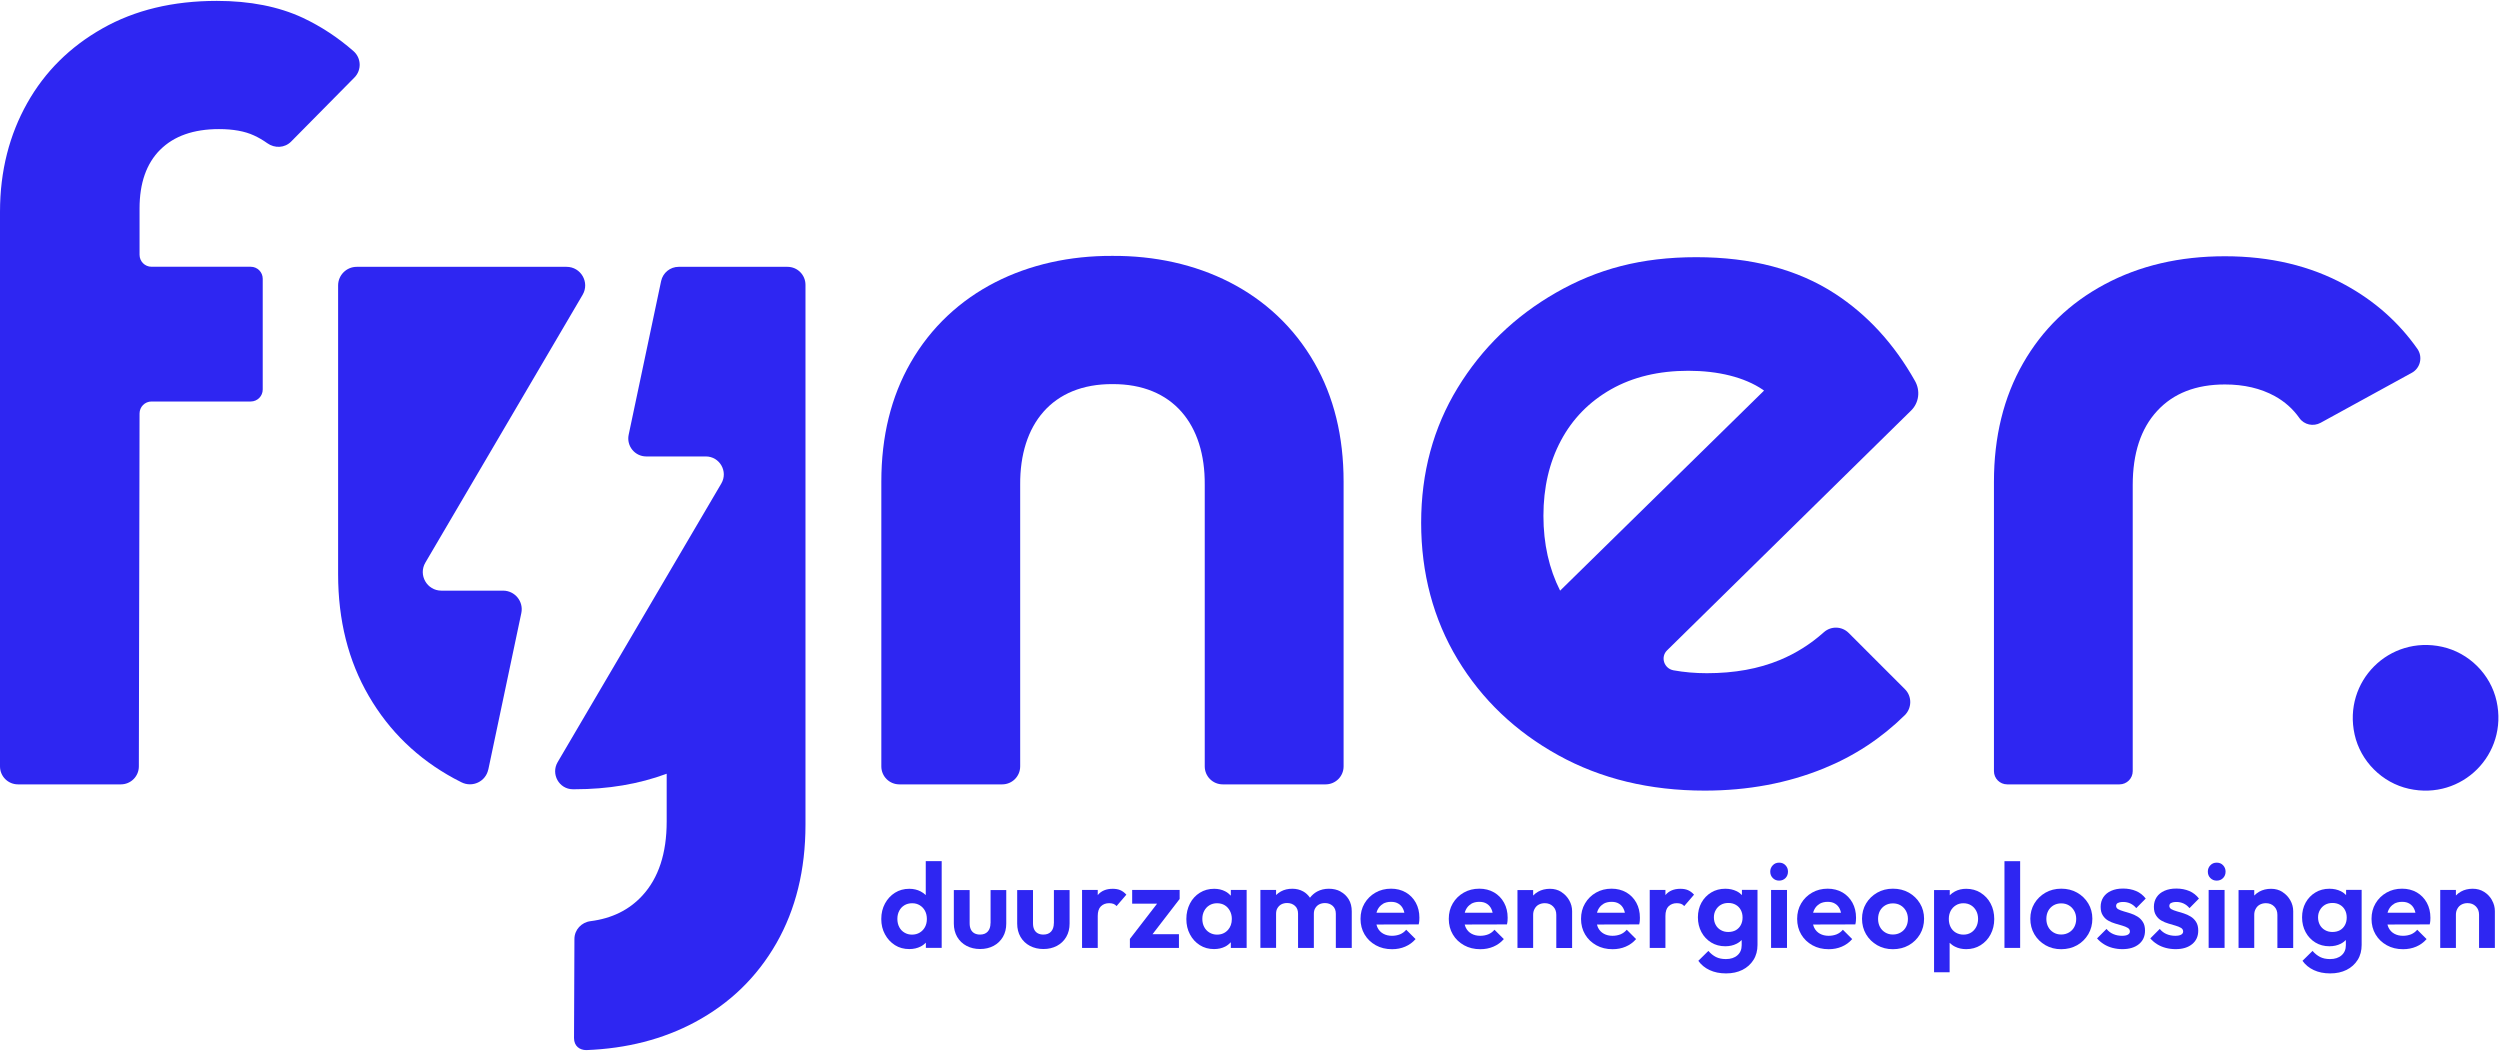 <svg width="135" height="57" viewBox="0 0 135 57" fill="none" xmlns="http://www.w3.org/2000/svg">
<g clip-path="url(#clip0_2059_12134)">
<path d="M49.991 48.334C49.908 48.258 49.819 48.188 49.712 48.135C49.531 48.042 49.328 47.995 49.102 47.995C48.813 47.995 48.556 48.065 48.328 48.208C48.103 48.35 47.922 48.544 47.789 48.791C47.655 49.039 47.589 49.315 47.589 49.626C47.589 49.937 47.655 50.21 47.789 50.454C47.922 50.702 48.103 50.895 48.328 51.038C48.553 51.181 48.813 51.25 49.102 51.25C49.331 51.25 49.537 51.203 49.718 51.111C49.826 51.057 49.915 50.984 49.997 50.904V51.184H50.851V46.5H49.991V48.331V48.334ZM49.95 50.06C49.883 50.184 49.788 50.286 49.667 50.359C49.547 50.432 49.407 50.47 49.251 50.47C49.096 50.47 48.963 50.435 48.842 50.362C48.721 50.292 48.626 50.191 48.56 50.064C48.493 49.937 48.458 49.788 48.458 49.62C48.458 49.451 48.493 49.309 48.56 49.182C48.626 49.055 48.718 48.956 48.839 48.883C48.956 48.813 49.096 48.775 49.258 48.775C49.42 48.775 49.55 48.813 49.67 48.886C49.788 48.959 49.883 49.058 49.95 49.185C50.016 49.309 50.051 49.458 50.051 49.626C50.051 49.794 50.016 49.934 49.95 50.06Z" fill="#2E26F2"/>
<path d="M53.487 49.851C53.487 50.045 53.437 50.197 53.338 50.305C53.24 50.413 53.1 50.467 52.923 50.467C52.805 50.467 52.704 50.444 52.618 50.397C52.532 50.349 52.466 50.279 52.424 50.187C52.38 50.095 52.361 49.984 52.361 49.854V48.062H51.507V49.873C51.507 50.146 51.568 50.384 51.688 50.594C51.809 50.8 51.977 50.962 52.193 51.076C52.409 51.19 52.653 51.247 52.926 51.247C53.199 51.247 53.44 51.19 53.656 51.076C53.868 50.962 54.036 50.8 54.157 50.594C54.278 50.387 54.338 50.146 54.338 49.873V48.062H53.491V49.854L53.487 49.851Z" fill="#2E26F2"/>
<path d="M56.908 49.851C56.908 50.045 56.857 50.197 56.759 50.305C56.66 50.413 56.521 50.467 56.343 50.467C56.226 50.467 56.124 50.444 56.038 50.397C55.953 50.349 55.886 50.279 55.845 50.187C55.801 50.095 55.782 49.984 55.782 49.854V48.062H54.928V49.873C54.928 50.146 54.988 50.384 55.109 50.594C55.229 50.8 55.398 50.962 55.613 51.076C55.829 51.19 56.073 51.247 56.346 51.247C56.619 51.247 56.86 51.19 57.076 51.076C57.289 50.962 57.457 50.8 57.577 50.594C57.698 50.387 57.758 50.146 57.758 49.873V48.062H56.911V49.854L56.908 49.851Z" fill="#2E26F2"/>
<path d="M60.087 47.995C59.738 47.995 59.468 48.106 59.284 48.328C59.284 48.328 59.281 48.334 59.278 48.338V48.058H58.431V51.187H59.278V49.464C59.278 49.226 59.335 49.051 59.449 48.94C59.564 48.829 59.713 48.772 59.894 48.772C59.979 48.772 60.056 48.785 60.122 48.807C60.189 48.833 60.246 48.871 60.294 48.928L60.823 48.312C60.725 48.201 60.614 48.119 60.496 48.068C60.379 48.017 60.239 47.995 60.084 47.995H60.087Z" fill="#2E26F2"/>
<path d="M61.137 48.798H62.483L61.014 50.702V51.187H63.663V50.448H62.235L63.701 48.544V48.058H61.137V48.798Z" fill="#2E26F2"/>
<path d="M66.465 48.366C66.376 48.274 66.281 48.192 66.16 48.131C65.983 48.039 65.786 47.995 65.564 47.995C65.275 47.995 65.018 48.065 64.79 48.208C64.564 48.35 64.383 48.544 64.257 48.791C64.13 49.039 64.063 49.315 64.063 49.626C64.063 49.937 64.126 50.21 64.257 50.454C64.387 50.702 64.564 50.895 64.79 51.038C65.015 51.181 65.272 51.25 65.558 51.25C65.783 51.25 65.983 51.206 66.163 51.114C66.281 51.054 66.379 50.971 66.465 50.882V51.187H67.319V48.058H66.465V48.366ZM66.297 50.229C66.151 50.387 65.957 50.47 65.719 50.47C65.567 50.47 65.434 50.432 65.31 50.359C65.189 50.286 65.094 50.187 65.028 50.06C64.961 49.937 64.926 49.788 64.926 49.62C64.926 49.451 64.961 49.312 65.028 49.185C65.094 49.061 65.186 48.959 65.307 48.886C65.424 48.813 65.564 48.775 65.719 48.775C65.875 48.775 66.018 48.81 66.135 48.883C66.252 48.953 66.344 49.055 66.414 49.185C66.484 49.315 66.519 49.461 66.519 49.626C66.519 49.867 66.446 50.07 66.3 50.229H66.297Z" fill="#2E26F2"/>
<path d="M72.386 48.138C72.202 48.039 71.992 47.992 71.758 47.992C71.523 47.992 71.313 48.042 71.123 48.144C70.971 48.227 70.844 48.341 70.739 48.477C70.641 48.338 70.523 48.22 70.374 48.138C70.197 48.039 70 47.992 69.784 47.992C69.555 47.992 69.349 48.039 69.168 48.138C69.07 48.192 68.984 48.258 68.908 48.331V48.055H68.061V51.184H68.908V49.343C68.908 49.22 68.934 49.112 68.991 49.026C69.045 48.941 69.115 48.874 69.203 48.829C69.292 48.785 69.391 48.763 69.505 48.763C69.673 48.763 69.812 48.813 69.927 48.915C70.041 49.017 70.095 49.159 70.095 49.34V51.187H70.948V49.347C70.948 49.223 70.974 49.115 71.031 49.029C71.085 48.944 71.155 48.877 71.244 48.833C71.332 48.788 71.434 48.766 71.551 48.766C71.716 48.766 71.853 48.817 71.967 48.918C72.078 49.02 72.135 49.163 72.135 49.343V51.19H72.995V49.217C72.995 48.963 72.941 48.744 72.83 48.563C72.719 48.382 72.573 48.242 72.386 48.144V48.138Z" fill="#2E26F2"/>
<path d="M75.908 48.188C75.676 48.055 75.413 47.989 75.118 47.989C74.807 47.989 74.528 48.058 74.277 48.201C74.026 48.344 73.829 48.538 73.683 48.785C73.538 49.032 73.468 49.309 73.468 49.62C73.468 49.93 73.541 50.216 73.687 50.46C73.833 50.708 74.036 50.901 74.293 51.044C74.55 51.187 74.842 51.257 75.172 51.257C75.425 51.257 75.66 51.212 75.876 51.12C76.092 51.028 76.279 50.895 76.441 50.711L75.936 50.206C75.841 50.318 75.73 50.4 75.6 50.454C75.47 50.505 75.327 50.533 75.165 50.533C74.988 50.533 74.832 50.495 74.699 50.422C74.566 50.349 74.461 50.241 74.391 50.102C74.363 50.048 74.347 49.984 74.328 49.924L76.609 49.918C76.625 49.848 76.638 49.785 76.641 49.727C76.644 49.67 76.647 49.613 76.647 49.556C76.647 49.255 76.584 48.985 76.454 48.747C76.323 48.509 76.143 48.325 75.911 48.188H75.908ZM74.67 48.81C74.794 48.737 74.943 48.699 75.111 48.699C75.28 48.699 75.406 48.731 75.514 48.798C75.622 48.861 75.708 48.956 75.768 49.083C75.797 49.144 75.819 49.21 75.835 49.286H74.331C74.347 49.232 74.363 49.175 74.388 49.128C74.455 48.991 74.55 48.886 74.677 48.813L74.67 48.81Z" fill="#2E26F2"/>
<path d="M80.674 48.188C80.442 48.055 80.179 47.989 79.884 47.989C79.573 47.989 79.293 48.058 79.043 48.201C78.792 48.344 78.595 48.538 78.449 48.785C78.303 49.032 78.234 49.309 78.234 49.62C78.234 49.93 78.307 50.216 78.453 50.46C78.599 50.708 78.802 50.901 79.059 51.044C79.316 51.187 79.608 51.257 79.938 51.257C80.191 51.257 80.426 51.212 80.642 51.12C80.858 51.028 81.045 50.895 81.207 50.711L80.702 50.206C80.607 50.318 80.496 50.4 80.366 50.454C80.236 50.505 80.093 50.533 79.931 50.533C79.754 50.533 79.598 50.495 79.465 50.422C79.332 50.349 79.227 50.241 79.157 50.102C79.128 50.048 79.113 49.984 79.094 49.924L81.375 49.918C81.391 49.848 81.403 49.785 81.407 49.727C81.41 49.67 81.413 49.613 81.413 49.556C81.413 49.255 81.35 48.985 81.219 48.747C81.089 48.509 80.909 48.325 80.677 48.188H80.674ZM79.436 48.81C79.56 48.737 79.709 48.699 79.877 48.699C80.045 48.699 80.172 48.731 80.28 48.798C80.388 48.861 80.474 48.956 80.534 49.083C80.563 49.144 80.585 49.21 80.601 49.286H79.097C79.113 49.232 79.128 49.175 79.154 49.128C79.221 48.991 79.316 48.886 79.443 48.813L79.436 48.81Z" fill="#2E26F2"/>
<path d="M84.316 48.166C84.135 48.052 83.932 47.995 83.698 47.995C83.463 47.995 83.247 48.046 83.06 48.15C82.958 48.208 82.869 48.277 82.79 48.36V48.062H81.943V51.19H82.79V49.397C82.79 49.277 82.815 49.169 82.873 49.071C82.927 48.972 82.999 48.899 83.095 48.848C83.19 48.798 83.298 48.772 83.418 48.772C83.599 48.772 83.748 48.829 83.866 48.947C83.983 49.064 84.04 49.213 84.04 49.401V51.193H84.894V49.204C84.894 48.998 84.843 48.801 84.738 48.617C84.634 48.433 84.494 48.284 84.313 48.169L84.316 48.166Z" fill="#2E26F2"/>
<path d="M87.816 48.188C87.584 48.055 87.318 47.989 87.026 47.989C86.715 47.989 86.436 48.058 86.185 48.201C85.934 48.344 85.738 48.538 85.592 48.785C85.446 49.032 85.376 49.309 85.376 49.62C85.376 49.93 85.449 50.216 85.595 50.46C85.741 50.708 85.944 50.901 86.201 51.044C86.458 51.187 86.75 51.257 87.08 51.257C87.334 51.257 87.569 51.212 87.784 51.12C88 51.028 88.187 50.895 88.349 50.711L87.845 50.206C87.749 50.318 87.638 50.4 87.508 50.454C87.378 50.505 87.235 50.533 87.073 50.533C86.896 50.533 86.74 50.495 86.607 50.422C86.474 50.349 86.369 50.241 86.299 50.102C86.271 50.048 86.255 49.984 86.236 49.924L88.517 49.918C88.533 49.848 88.546 49.785 88.549 49.727C88.552 49.67 88.555 49.613 88.555 49.556C88.555 49.255 88.492 48.985 88.362 48.747C88.232 48.509 88.051 48.325 87.819 48.188H87.816ZM86.579 48.81C86.702 48.737 86.851 48.699 87.02 48.699C87.188 48.699 87.315 48.731 87.423 48.798C87.53 48.861 87.616 48.956 87.676 49.083C87.705 49.144 87.727 49.21 87.743 49.286H86.239C86.255 49.232 86.271 49.175 86.296 49.128C86.363 48.991 86.458 48.886 86.585 48.813L86.579 48.81Z" fill="#2E26F2"/>
<path d="M90.742 47.995C90.393 47.995 90.123 48.106 89.939 48.328C89.939 48.328 89.936 48.334 89.933 48.338V48.058H89.085V51.187H89.933V49.464C89.933 49.226 89.99 49.051 90.104 48.94C90.218 48.829 90.367 48.772 90.548 48.772C90.634 48.772 90.71 48.785 90.777 48.807C90.843 48.833 90.9 48.871 90.948 48.928L91.478 48.312C91.379 48.201 91.269 48.119 91.151 48.068C91.034 48.017 90.894 47.995 90.739 47.995H90.742Z" fill="#2E26F2"/>
<path d="M94.057 48.328C93.978 48.249 93.889 48.179 93.778 48.125C93.597 48.036 93.391 47.992 93.163 47.992C92.883 47.992 92.629 48.058 92.404 48.195C92.179 48.331 92.004 48.515 91.877 48.747C91.751 48.978 91.687 49.242 91.687 49.537C91.687 49.832 91.751 50.095 91.877 50.333C92.004 50.571 92.182 50.759 92.404 50.895C92.629 51.032 92.88 51.098 93.163 51.098C93.391 51.098 93.594 51.054 93.775 50.962C93.883 50.908 93.972 50.838 94.051 50.762V51.041C94.051 51.269 93.975 51.453 93.819 51.587C93.664 51.723 93.458 51.79 93.198 51.79C92.985 51.79 92.807 51.752 92.658 51.676C92.509 51.599 92.376 51.492 92.252 51.349L91.709 51.885C91.865 52.101 92.068 52.269 92.322 52.386C92.576 52.504 92.868 52.564 93.207 52.564C93.546 52.564 93.832 52.501 94.089 52.374C94.343 52.247 94.543 52.066 94.689 51.834C94.835 51.603 94.905 51.33 94.905 51.025V48.052H94.064V48.322L94.057 48.328ZM94.003 49.953C93.94 50.07 93.851 50.162 93.737 50.229C93.623 50.292 93.486 50.327 93.324 50.327C93.178 50.327 93.045 50.295 92.925 50.225C92.807 50.159 92.715 50.067 92.649 49.946C92.585 49.829 92.55 49.693 92.55 49.54C92.55 49.388 92.582 49.261 92.652 49.14C92.718 49.023 92.81 48.928 92.925 48.861C93.039 48.794 93.175 48.76 93.331 48.76C93.486 48.76 93.616 48.794 93.734 48.861C93.851 48.928 93.94 49.02 94.003 49.14C94.067 49.258 94.099 49.394 94.099 49.547C94.099 49.699 94.067 49.832 94.003 49.953Z" fill="#2E26F2"/>
<path d="M96.072 46.583C95.933 46.583 95.818 46.63 95.73 46.726C95.638 46.821 95.593 46.935 95.593 47.068C95.593 47.202 95.638 47.322 95.73 47.414C95.822 47.506 95.936 47.554 96.072 47.554C96.209 47.554 96.329 47.506 96.418 47.414C96.507 47.322 96.551 47.205 96.551 47.068C96.551 46.932 96.507 46.821 96.418 46.726C96.329 46.63 96.215 46.583 96.072 46.583Z" fill="#2E26F2"/>
<path d="M96.498 48.058H95.638V51.187H96.498V48.058Z" fill="#2E26F2"/>
<path d="M99.486 48.188C99.255 48.055 98.988 47.989 98.696 47.989C98.385 47.989 98.106 48.058 97.856 48.201C97.605 48.344 97.408 48.538 97.262 48.785C97.116 49.032 97.046 49.309 97.046 49.62C97.046 49.93 97.119 50.216 97.265 50.46C97.411 50.708 97.614 50.901 97.871 51.044C98.128 51.187 98.42 51.257 98.75 51.257C99.004 51.257 99.239 51.212 99.455 51.12C99.671 51.028 99.858 50.895 100.019 50.711L99.515 50.206C99.42 50.318 99.309 50.4 99.179 50.454C99.049 50.505 98.906 50.533 98.744 50.533C98.566 50.533 98.411 50.495 98.278 50.422C98.144 50.349 98.04 50.241 97.97 50.102C97.941 50.048 97.925 49.984 97.906 49.924L100.188 49.918C100.204 49.848 100.216 49.785 100.219 49.727C100.223 49.67 100.226 49.613 100.226 49.556C100.226 49.255 100.162 48.985 100.032 48.747C99.902 48.509 99.721 48.325 99.49 48.188H99.486ZM98.249 48.81C98.373 48.737 98.522 48.699 98.69 48.699C98.858 48.699 98.985 48.731 99.093 48.798C99.201 48.861 99.287 48.956 99.347 49.083C99.375 49.144 99.398 49.21 99.413 49.286H97.909C97.925 49.232 97.941 49.175 97.967 49.128C98.033 48.991 98.128 48.886 98.255 48.813L98.249 48.81Z" fill="#2E26F2"/>
<path d="M103.075 48.201C102.821 48.058 102.536 47.989 102.218 47.989C101.901 47.989 101.619 48.062 101.368 48.204C101.114 48.35 100.914 48.544 100.768 48.788C100.622 49.032 100.549 49.309 100.549 49.613C100.549 49.918 100.622 50.203 100.768 50.451C100.914 50.698 101.114 50.895 101.368 51.041C101.622 51.187 101.904 51.257 102.218 51.257C102.533 51.257 102.824 51.184 103.078 51.041C103.332 50.895 103.532 50.698 103.681 50.448C103.827 50.197 103.9 49.918 103.9 49.613C103.9 49.309 103.827 49.029 103.678 48.785C103.529 48.538 103.329 48.344 103.075 48.201ZM102.926 50.054C102.859 50.181 102.764 50.279 102.64 50.352C102.517 50.425 102.377 50.464 102.215 50.464C102.053 50.464 101.92 50.425 101.8 50.352C101.679 50.279 101.584 50.181 101.517 50.054C101.451 49.93 101.416 49.785 101.416 49.62C101.416 49.455 101.451 49.312 101.517 49.185C101.584 49.061 101.679 48.963 101.8 48.89C101.92 48.82 102.06 48.782 102.215 48.782C102.371 48.782 102.514 48.817 102.634 48.89C102.751 48.959 102.847 49.058 102.92 49.185C102.989 49.309 103.028 49.455 103.028 49.62C103.028 49.785 102.993 49.927 102.926 50.054Z" fill="#2E26F2"/>
<path d="M106.956 48.208C106.724 48.065 106.464 47.995 106.175 47.995C105.95 47.995 105.747 48.042 105.566 48.138C105.458 48.195 105.369 48.265 105.287 48.344V48.062H104.439V52.504H105.28V50.911C105.363 50.99 105.455 51.063 105.566 51.117C105.747 51.209 105.95 51.254 106.175 51.254C106.464 51.254 106.724 51.184 106.952 51.041C107.181 50.898 107.362 50.705 107.492 50.457C107.622 50.21 107.689 49.934 107.689 49.629C107.689 49.324 107.625 49.039 107.495 48.794C107.365 48.547 107.184 48.353 106.956 48.211V48.208ZM106.715 50.057C106.648 50.184 106.556 50.286 106.438 50.359C106.321 50.432 106.185 50.47 106.029 50.47C105.874 50.47 105.734 50.432 105.61 50.359C105.487 50.286 105.395 50.184 105.331 50.057C105.268 49.93 105.236 49.785 105.236 49.62C105.236 49.455 105.271 49.312 105.337 49.185C105.404 49.061 105.496 48.959 105.617 48.886C105.734 48.813 105.87 48.775 106.023 48.775C106.181 48.775 106.321 48.813 106.438 48.886C106.556 48.959 106.648 49.058 106.715 49.185C106.781 49.309 106.816 49.455 106.816 49.62C106.816 49.785 106.781 49.93 106.715 50.057Z" fill="#2E26F2"/>
<path d="M109.088 46.504H108.241V51.187H109.088V46.504Z" fill="#2E26F2"/>
<path d="M112.162 48.201C111.909 48.058 111.623 47.989 111.306 47.989C110.988 47.989 110.706 48.062 110.455 48.204C110.202 48.35 110.002 48.544 109.856 48.788C109.71 49.032 109.637 49.309 109.637 49.613C109.637 49.918 109.71 50.203 109.856 50.451C110.002 50.698 110.202 50.895 110.455 51.041C110.709 51.187 110.992 51.257 111.306 51.257C111.62 51.257 111.912 51.184 112.166 51.041C112.419 50.895 112.619 50.698 112.768 50.448C112.914 50.197 112.987 49.918 112.987 49.613C112.987 49.309 112.914 49.029 112.765 48.785C112.616 48.538 112.416 48.344 112.162 48.201ZM112.013 50.054C111.947 50.181 111.851 50.279 111.728 50.352C111.604 50.425 111.464 50.464 111.303 50.464C111.141 50.464 111.007 50.425 110.887 50.352C110.766 50.279 110.671 50.181 110.604 50.054C110.538 49.93 110.503 49.785 110.503 49.62C110.503 49.455 110.538 49.312 110.604 49.185C110.671 49.061 110.766 48.963 110.887 48.89C111.007 48.82 111.147 48.782 111.303 48.782C111.458 48.782 111.601 48.817 111.721 48.89C111.839 48.959 111.934 49.058 112.007 49.185C112.077 49.309 112.115 49.455 112.115 49.62C112.115 49.785 112.08 49.927 112.013 50.054Z" fill="#2E26F2"/>
<path d="M114.368 48.763C114.431 48.725 114.53 48.706 114.66 48.706C114.79 48.706 114.92 48.734 115.037 48.788C115.155 48.842 115.263 48.925 115.358 49.039L115.869 48.522C115.729 48.341 115.558 48.204 115.348 48.115C115.139 48.027 114.904 47.982 114.647 47.982C114.39 47.982 114.187 48.023 114.006 48.103C113.825 48.182 113.686 48.296 113.584 48.446C113.486 48.595 113.435 48.769 113.435 48.966C113.435 49.163 113.473 49.312 113.552 49.432C113.629 49.553 113.727 49.648 113.847 49.715C113.965 49.781 114.092 49.835 114.225 49.873C114.358 49.911 114.485 49.95 114.603 49.984C114.72 50.019 114.818 50.057 114.898 50.105C114.974 50.149 115.015 50.216 115.015 50.302C115.015 50.375 114.977 50.432 114.904 50.473C114.831 50.514 114.723 50.533 114.587 50.533C114.419 50.533 114.263 50.502 114.12 50.441C113.978 50.381 113.854 50.289 113.752 50.162L113.241 50.673C113.346 50.794 113.467 50.898 113.61 50.987C113.752 51.076 113.908 51.142 114.079 51.187C114.25 51.231 114.425 51.254 114.606 51.254C114.98 51.254 115.279 51.165 115.501 50.984C115.72 50.806 115.831 50.562 115.831 50.254C115.831 50.064 115.793 49.908 115.716 49.788C115.64 49.667 115.545 49.569 115.424 49.496C115.307 49.423 115.18 49.366 115.05 49.324C114.917 49.283 114.793 49.245 114.672 49.21C114.552 49.175 114.454 49.137 114.381 49.096C114.308 49.055 114.27 48.994 114.27 48.918C114.27 48.848 114.301 48.794 114.368 48.756V48.763Z" fill="#2E26F2"/>
<path d="M117.243 48.763C117.306 48.725 117.404 48.706 117.535 48.706C117.665 48.706 117.795 48.734 117.912 48.788C118.03 48.842 118.137 48.925 118.233 49.039L118.743 48.522C118.604 48.341 118.433 48.204 118.223 48.115C118.014 48.027 117.779 47.982 117.522 47.982C117.265 47.982 117.062 48.023 116.881 48.103C116.7 48.182 116.56 48.296 116.459 48.446C116.361 48.595 116.31 48.769 116.31 48.966C116.31 49.163 116.348 49.312 116.427 49.432C116.503 49.553 116.602 49.648 116.722 49.715C116.84 49.781 116.967 49.835 117.1 49.873C117.233 49.911 117.36 49.95 117.477 49.984C117.595 50.019 117.693 50.057 117.773 50.105C117.849 50.149 117.89 50.216 117.89 50.302C117.89 50.375 117.852 50.432 117.779 50.473C117.706 50.514 117.598 50.533 117.462 50.533C117.293 50.533 117.138 50.502 116.995 50.441C116.852 50.381 116.729 50.289 116.627 50.162L116.116 50.673C116.221 50.794 116.341 50.898 116.484 50.987C116.627 51.076 116.783 51.142 116.954 51.187C117.125 51.231 117.3 51.254 117.481 51.254C117.855 51.254 118.153 51.165 118.375 50.984C118.594 50.806 118.705 50.562 118.705 50.254C118.705 50.064 118.667 49.908 118.591 49.788C118.515 49.667 118.42 49.569 118.299 49.496C118.182 49.423 118.055 49.366 117.925 49.324C117.792 49.283 117.668 49.245 117.547 49.21C117.427 49.175 117.328 49.137 117.255 49.096C117.182 49.055 117.144 48.994 117.144 48.918C117.144 48.848 117.176 48.794 117.243 48.756V48.763Z" fill="#2E26F2"/>
<path d="M119.702 46.583C119.562 46.583 119.448 46.63 119.359 46.726C119.267 46.821 119.223 46.935 119.223 47.068C119.223 47.202 119.267 47.322 119.359 47.414C119.451 47.506 119.565 47.554 119.702 47.554C119.838 47.554 119.959 47.506 120.048 47.414C120.136 47.322 120.181 47.205 120.181 47.068C120.181 46.932 120.136 46.821 120.048 46.726C119.959 46.63 119.844 46.583 119.702 46.583Z" fill="#2E26F2"/>
<path d="M120.127 48.058H119.267V51.187H120.127V48.058Z" fill="#2E26F2"/>
<path d="M123.255 48.166C123.075 48.052 122.871 47.995 122.637 47.995C122.402 47.995 122.186 48.046 121.999 48.15C121.897 48.208 121.808 48.277 121.729 48.36V48.062H120.882V51.19H121.729V49.397C121.729 49.277 121.755 49.169 121.812 49.071C121.866 48.972 121.939 48.899 122.034 48.848C122.129 48.798 122.237 48.772 122.357 48.772C122.538 48.772 122.687 48.829 122.805 48.947C122.922 49.064 122.979 49.213 122.979 49.401V51.193H123.833V49.204C123.833 48.998 123.782 48.801 123.677 48.617C123.573 48.433 123.433 48.284 123.252 48.169L123.255 48.166Z" fill="#2E26F2"/>
<path d="M126.682 48.328C126.603 48.249 126.514 48.179 126.403 48.125C126.222 48.036 126.016 47.992 125.787 47.992C125.508 47.992 125.254 48.058 125.029 48.195C124.804 48.331 124.629 48.515 124.502 48.747C124.375 48.978 124.312 49.242 124.312 49.537C124.312 49.832 124.375 50.095 124.502 50.333C124.629 50.571 124.807 50.759 125.029 50.895C125.254 51.032 125.505 51.098 125.787 51.098C126.016 51.098 126.219 51.054 126.4 50.962C126.508 50.908 126.597 50.838 126.676 50.762V51.041C126.676 51.269 126.6 51.453 126.444 51.587C126.289 51.723 126.083 51.79 125.822 51.79C125.61 51.79 125.432 51.752 125.283 51.676C125.134 51.599 125.001 51.492 124.877 51.349L124.334 51.885C124.49 52.101 124.693 52.269 124.947 52.386C125.2 52.504 125.492 52.564 125.832 52.564C126.171 52.564 126.457 52.501 126.714 52.374C126.968 52.247 127.168 52.066 127.314 51.834C127.46 51.603 127.529 51.33 127.529 51.025V48.052H126.689V48.322L126.682 48.328ZM126.628 49.953C126.565 50.07 126.476 50.162 126.362 50.229C126.248 50.292 126.111 50.327 125.949 50.327C125.803 50.327 125.67 50.295 125.549 50.225C125.432 50.159 125.34 50.067 125.273 49.946C125.21 49.829 125.175 49.693 125.175 49.54C125.175 49.388 125.207 49.261 125.277 49.14C125.343 49.023 125.435 48.928 125.549 48.861C125.664 48.794 125.8 48.76 125.956 48.76C126.111 48.76 126.241 48.794 126.359 48.861C126.476 48.928 126.565 49.02 126.628 49.14C126.692 49.258 126.723 49.394 126.723 49.547C126.723 49.699 126.692 49.832 126.628 49.953Z" fill="#2E26F2"/>
<path d="M130.503 48.188C130.271 48.055 130.008 47.989 129.712 47.989C129.402 47.989 129.122 48.058 128.872 48.201C128.621 48.344 128.424 48.538 128.278 48.785C128.132 49.032 128.062 49.309 128.062 49.62C128.062 49.93 128.135 50.216 128.281 50.46C128.427 50.708 128.63 50.901 128.887 51.044C129.144 51.187 129.436 51.257 129.766 51.257C130.02 51.257 130.255 51.212 130.471 51.12C130.687 51.028 130.874 50.895 131.036 50.711L130.531 50.206C130.436 50.318 130.325 50.4 130.195 50.454C130.065 50.505 129.922 50.533 129.76 50.533C129.582 50.533 129.427 50.495 129.294 50.422C129.16 50.349 129.056 50.241 128.986 50.102C128.957 50.048 128.941 49.984 128.922 49.924L131.204 49.918C131.22 49.848 131.232 49.785 131.236 49.727C131.239 49.67 131.242 49.613 131.242 49.556C131.242 49.255 131.178 48.985 131.048 48.747C130.918 48.509 130.737 48.325 130.506 48.188H130.503ZM129.268 48.81C129.392 48.737 129.541 48.699 129.709 48.699C129.877 48.699 130.004 48.731 130.112 48.798C130.22 48.861 130.306 48.956 130.366 49.083C130.395 49.144 130.417 49.21 130.433 49.286H128.929C128.945 49.232 128.96 49.175 128.986 49.128C129.052 48.991 129.148 48.886 129.275 48.813L129.268 48.81Z" fill="#2E26F2"/>
<path d="M134.57 48.611C134.466 48.426 134.326 48.277 134.145 48.163C133.964 48.049 133.761 47.992 133.526 47.992C133.292 47.992 133.076 48.042 132.889 48.147C132.787 48.204 132.698 48.274 132.619 48.357V48.058H131.772V51.187H132.619V49.394C132.619 49.274 132.644 49.166 132.701 49.067C132.755 48.969 132.828 48.896 132.924 48.845C133.019 48.794 133.127 48.769 133.247 48.769C133.428 48.769 133.577 48.826 133.695 48.944C133.812 49.061 133.869 49.21 133.869 49.397V51.19H134.723V49.201C134.723 48.994 134.672 48.798 134.567 48.614L134.57 48.611Z" fill="#2E26F2"/>
<path d="M131.883 34.928C129.014 34.294 126.514 36.794 127.149 39.663C127.469 41.109 128.637 42.274 130.081 42.594C132.949 43.232 135.449 40.732 134.815 37.86C134.494 36.413 133.327 35.249 131.88 34.928" fill="#2E26F2"/>
<path d="M8.65 8.088C9.392 7.346 10.452 6.971 11.826 6.971C12.587 6.971 13.219 7.085 13.714 7.314C13.964 7.428 14.202 7.568 14.434 7.733C14.834 8.018 15.373 7.996 15.719 7.647L19.143 4.182C19.536 3.782 19.511 3.135 19.092 2.764C18.254 2.028 17.34 1.428 16.351 0.961C15.046 0.355 13.501 0.048 11.708 0.048C9.341 0.048 7.282 0.543 5.531 1.536C3.776 2.529 2.421 3.874 1.469 5.569C0.514 7.266 0 9.224 0 11.435V41.386C0 41.922 0.435 42.356 0.971 42.356H6.527C7.063 42.356 7.498 41.922 7.498 41.386L7.536 22.328C7.536 21.97 7.825 21.681 8.183 21.681H13.539C13.898 21.681 14.187 21.392 14.187 21.034V15.053C14.187 14.694 13.898 14.405 13.539 14.405H8.183C7.825 14.405 7.536 14.117 7.536 13.758V11.258C7.536 9.884 7.907 8.827 8.653 8.082" fill="#2E26F2"/>
<path d="M84.246 31.895C83.653 30.718 83.345 29.376 83.345 27.853C83.345 26.33 83.659 24.975 84.288 23.794C84.916 22.614 85.82 21.691 87.001 21.021C88.181 20.355 89.574 20.022 91.173 20.022C92.772 20.022 94.194 20.364 95.203 21.05C95.222 21.062 95.238 21.078 95.257 21.094L84.246 31.895ZM103.199 22.17C103.627 21.751 103.707 21.097 103.411 20.574C102.288 18.578 100.848 17.004 99.09 15.859C97.069 14.545 94.575 13.888 91.602 13.888C88.628 13.888 86.258 14.526 84.028 15.802C81.8 17.077 80.026 18.794 78.713 20.945C77.399 23.099 76.742 25.527 76.742 28.233C76.742 30.94 77.399 33.434 78.713 35.608C80.026 37.778 81.835 39.504 84.142 40.779C86.445 42.055 89.085 42.693 92.058 42.693C94.381 42.693 96.526 42.293 98.487 41.493C100.14 40.821 101.596 39.862 102.856 38.622C103.246 38.238 103.256 37.606 102.869 37.219L99.826 34.176C99.461 33.812 98.874 33.796 98.487 34.142C97.773 34.779 96.983 35.278 96.114 35.639C94.971 36.115 93.658 36.353 92.169 36.353C91.538 36.353 90.938 36.299 90.374 36.198C89.859 36.106 89.65 35.481 90.025 35.116L103.196 22.173L103.199 22.17Z" fill="#2E26F2"/>
<path d="M42.525 14.409H36.648C36.191 14.409 35.795 14.729 35.7 15.18L33.948 23.477C33.821 24.08 34.281 24.648 34.897 24.648H38.114C38.863 24.648 39.33 25.463 38.952 26.108L30.112 41.157C29.738 41.798 30.188 42.614 30.93 42.62C30.962 42.62 30.991 42.62 31.023 42.62C32.834 42.62 34.494 42.341 36.001 41.782V44.362C36.001 46.078 35.563 47.414 34.684 48.366C33.973 49.137 33.044 49.597 31.886 49.743C31.397 49.807 31.023 50.206 31.019 50.698L30.997 56.054C30.997 56.499 31.311 56.705 31.66 56.705C33.843 56.622 35.795 56.121 37.518 55.201C39.406 54.192 40.872 52.77 41.922 50.939C42.969 49.109 43.496 46.973 43.496 44.533V15.38C43.496 14.843 43.061 14.409 42.525 14.409Z" fill="#2E26F2"/>
<path d="M26.368 41.56L28.151 33.107C28.284 32.482 27.805 31.895 27.167 31.895H23.836C23.058 31.895 22.576 31.051 22.97 30.381L31.46 15.922C31.854 15.253 31.372 14.409 30.594 14.409H19.263C18.708 14.409 18.258 14.859 18.258 15.415V31.007C18.258 33.497 18.81 35.69 19.917 37.587C21.021 39.485 22.554 40.967 24.512 42.033C24.648 42.106 24.784 42.179 24.921 42.245C25.514 42.541 26.228 42.204 26.365 41.557" fill="#2E26F2"/>
<path d="M130.236 20.133C130.706 19.876 130.842 19.267 130.534 18.832C129.525 17.398 128.227 16.249 126.641 15.383C124.753 14.351 122.589 13.838 120.146 13.838C117.703 13.838 115.539 14.342 113.651 15.354C111.763 16.363 110.294 17.785 109.247 19.616C108.199 21.446 107.673 23.582 107.673 26.025V41.642C107.673 42.036 107.993 42.356 108.387 42.356H114.453C114.847 42.356 115.167 42.036 115.167 41.642V26.196C115.167 24.48 115.605 23.144 116.484 22.192C117.363 21.237 118.582 20.761 120.146 20.761C121.177 20.761 122.072 20.97 122.837 21.389C123.373 21.684 123.817 22.078 124.166 22.573C124.423 22.941 124.921 23.046 125.315 22.83L130.239 20.13L130.236 20.133Z" fill="#2E26F2"/>
<path d="M60.078 20.742C63.34 20.729 65.082 22.928 65.056 26.177V41.386C65.056 41.922 65.491 42.356 66.027 42.356H71.583C72.119 42.356 72.554 41.922 72.554 41.386V26.006C72.554 23.566 72.03 21.427 70.98 19.596C68.759 15.713 64.625 13.79 60.065 13.818C55.509 13.796 51.384 15.719 49.166 19.596C48.119 21.427 47.592 23.563 47.592 26.006V41.386C47.592 41.922 48.027 42.356 48.563 42.356H54.119C54.655 42.356 55.09 41.922 55.09 41.386V26.177C55.064 22.922 56.816 20.723 60.084 20.742H60.078Z" fill="#2E26F2"/>
</g>
<defs>
<clipPath id="clip0_2059_12134">
<rect width="135.005" height="56.756" fill="white"/>
</clipPath>
</defs>
</svg>
